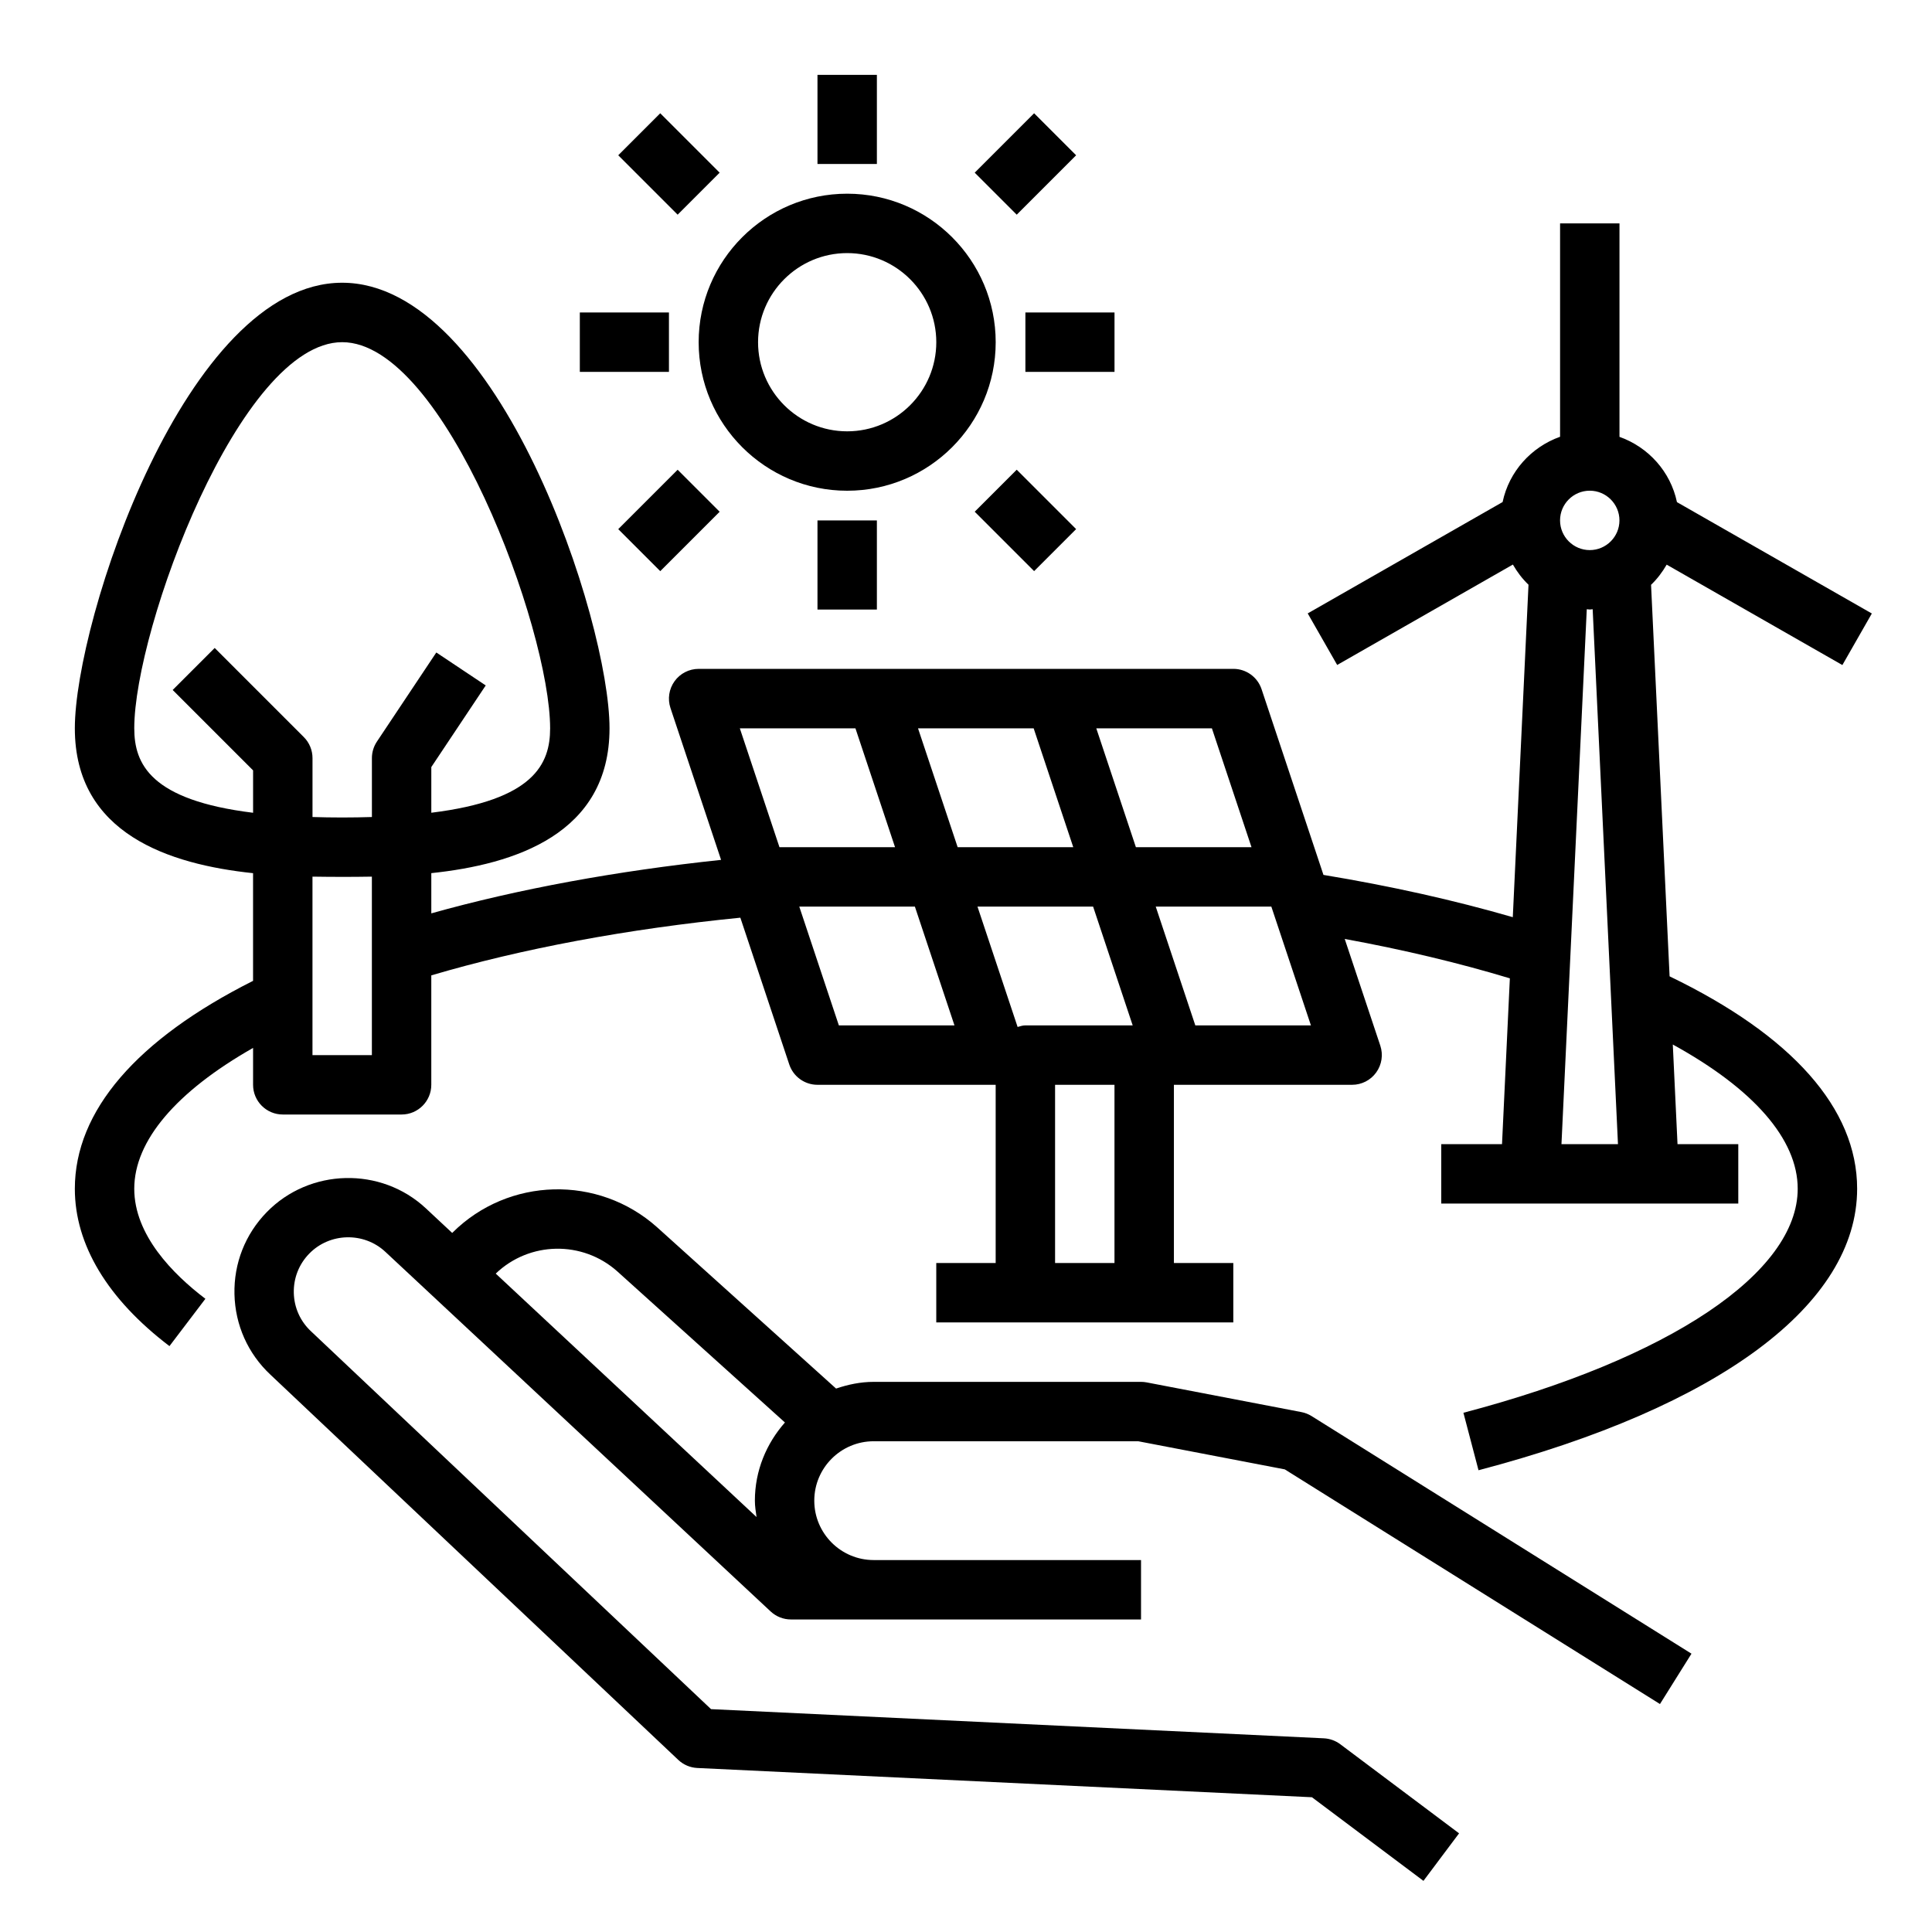 <?xml version="1.0" encoding="UTF-8"?>
<!-- Uploaded to: ICON Repo, www.iconrepo.com, Generator: ICON Repo Mixer Tools -->
<svg fill="#000000" width="800px" height="800px" version="1.1" viewBox="144 144 512 512" xmlns="http://www.w3.org/2000/svg">
 <g>
  <path d="m368.51 274.05c21.703 0 39.359-17.656 39.359-39.359s-17.656-39.359-39.359-39.359-39.359 17.656-39.359 39.359 17.656 39.359 39.359 39.359zm0-62.977c13.02 0 23.617 10.598 23.617 23.617s-10.598 23.617-23.617 23.617-23.617-10.598-23.617-23.617 10.598-23.617 23.617-23.617z"/>
  <path d="m360.64 163.84h15.742v23.617h-15.742z"/>
  <path d="m415.74 226.81h23.617v15.742h-23.617z"/>
  <path d="m297.66 226.81h23.617v15.742h-23.617z"/>
  <path d="m402.31 189.76 15.742-15.742 11.133 11.133-15.742 15.742z"/>
  <path d="m307.84 284.23 15.742-15.742 11.133 11.133-15.742 15.742z"/>
  <path d="m307.84 185.15 11.133-11.133 15.742 15.742-11.133 11.133z"/>
  <path d="m402.31 279.61 11.133-11.133 15.742 15.742-11.133 11.133z"/>
  <path d="m488.89 518.22-41.012-7.871c-0.488-0.094-0.984-0.141-1.48-0.141h-70.848c-3.512 0-6.832 0.707-9.98 1.777l-47.438-42.754c-15.578-13.918-39.375-13.305-54.184 1.402l-0.109 0.109-6.965-6.504c-11.902-11.125-30.836-10.66-42.195 1.008-5.699 5.848-8.73 13.562-8.543 21.727 0.188 8.164 3.566 15.734 9.5 21.301l108.12 102.12c1.363 1.289 3.148 2.047 5.031 2.141l162.89 7.754 29.551 22.16 9.445-12.594-31.488-23.617c-1.258-0.945-2.777-1.488-4.352-1.566l-162.4-7.731-106.02-100.14c-2.852-2.668-4.465-6.289-4.551-10.188-0.086-3.898 1.363-7.59 4.086-10.383 5.434-5.582 14.469-5.801 20.168-0.488l102.12 95.316c1.457 1.363 3.379 2.117 5.367 2.117h92.781v-15.742h-70.848c-8.684 0-15.742-7.062-15.742-15.742 0-8.684 7.062-15.742 15.742-15.742h70.102l38.84 7.453 99.43 62.188 8.352-13.344-100.68-62.969c-0.82-0.512-1.738-0.875-2.691-1.055zm-181.28-37.273 44.406 40.027c-4.894 5.551-7.965 12.754-7.965 20.719 0 1.488 0.234 2.906 0.441 4.336l-69.117-64.512c8.902-8.551 22.977-8.832 32.234-0.574z"/>
  <path d="m360.64 281.92h15.742v23.617h-15.742z"/>
  <path d="m586.46 402.75-4.914-103.77c1.637-1.559 3-3.379 4.141-5.344l46.562 26.609 7.809-13.664-51.648-29.512c-1.699-8.086-7.574-14.578-15.23-17.301v-56.574h-15.742v56.551c-7.66 2.731-13.531 9.219-15.23 17.301l-51.648 29.512 7.809 13.664 46.562-26.609c1.141 1.977 2.504 3.785 4.141 5.344l-4.164 88.105c-15.508-4.496-32.309-8.25-50.176-11.203l-0.66-1.992-15.742-47.23c-1.07-3.211-4.078-5.383-7.469-5.383l-141.71 0.004c-2.527 0-4.902 1.211-6.383 3.273-1.48 2.055-1.883 4.691-1.086 7.094l13.414 40.25c-27.688 2.93-53.883 7.746-76.793 14.176v-10.66c22.137-2.332 47.23-10.383 47.23-38.383 0-28.535-29.395-118.08-70.848-118.08-41.453 0.004-70.848 89.555-70.848 118.09 0 27.992 25.098 36.047 47.23 38.383v28.535c-30.812 15.5-47.23 34.457-47.23 55.105 0 14.816 8.676 29.23 25.074 41.691l9.523-12.539c-8.605-6.535-18.852-16.895-18.852-29.156 0-12.73 11.133-25.75 31.488-37.328v9.777c0 4.344 3.527 7.871 7.871 7.871h31.488c4.344 0 7.871-3.527 7.871-7.871v-29c23.969-7.086 52.027-12.32 81.902-15.289l12.965 38.902c1.07 3.211 4.078 5.383 7.469 5.383h47.23v47.23h-15.742v15.742h78.719v-15.742h-15.742v-47.23h47.23c2.527 0 4.902-1.211 6.383-3.273 1.48-2.055 1.883-4.691 1.086-7.094l-9.43-28.285c15.586 2.852 30.219 6.352 43.762 10.438l-2.078 43.949h-16.105v15.742h78.719v-15.742h-16.105l-1.25-26.41c21.402 11.762 33.102 25.098 33.102 38.219 0 22.27-33.945 45.02-88.59 59.371l4 15.23c63.77-16.75 100.34-43.941 100.34-74.602 0-21.262-17.27-40.637-49.695-56.285zm-406.88-65.73c0-26.34 28.023-102.34 55.105-102.34 27.078 0 55.105 75.996 55.105 102.34 0 9.43-4.297 19.02-31.488 22.363v-12.105l14.422-21.633-13.098-8.73-15.742 23.617c-0.859 1.289-1.324 2.809-1.324 4.367v15.617c-2.504 0.078-5.102 0.125-7.871 0.125-2.769 0-5.367-0.047-7.871-0.125v-15.617c0-2.086-0.828-4.094-2.305-5.566l-23.617-23.617-11.133 11.133 21.309 21.309v11.234c-27.191-3.344-31.488-12.941-31.488-22.363zm47.23 86.594v-47.297c2.883 0.047 5.566 0.062 7.871 0.062 2.305 0 4.992-0.008 7.871-0.062v47.297zm248.85-55.105h-30.637l-10.492-31.488h30.637zm-57.727-31.488 10.492 31.488h-30.637l-10.5-31.488zm-67.367 31.488-10.5-31.488h30.637l10.492 31.488h-30.637zm15.742 47.23-10.492-31.488h30.637l10.492 31.488zm36.738-31.488h30.637l10.492 31.488h-28.434c-0.73 0-1.387 0.227-2.062 0.418l-10.637-31.906zm20.562 94.465v-47.23h15.742v47.23zm37.164-62.977-10.492-31.488h30.637l10.492 31.488zm104.53-141.7c4.336 0 7.871 3.535 7.871 7.871 0 4.336-3.535 7.871-7.871 7.871-4.336 0-7.871-3.535-7.871-7.871 0-4.336 3.535-7.871 7.871-7.871zm-7.496 173.18 6.707-141.77c0.27 0.008 0.512 0.078 0.781 0.078s0.52-0.07 0.781-0.078l6.707 141.77h-14.98z"/>
 </g>
</svg>